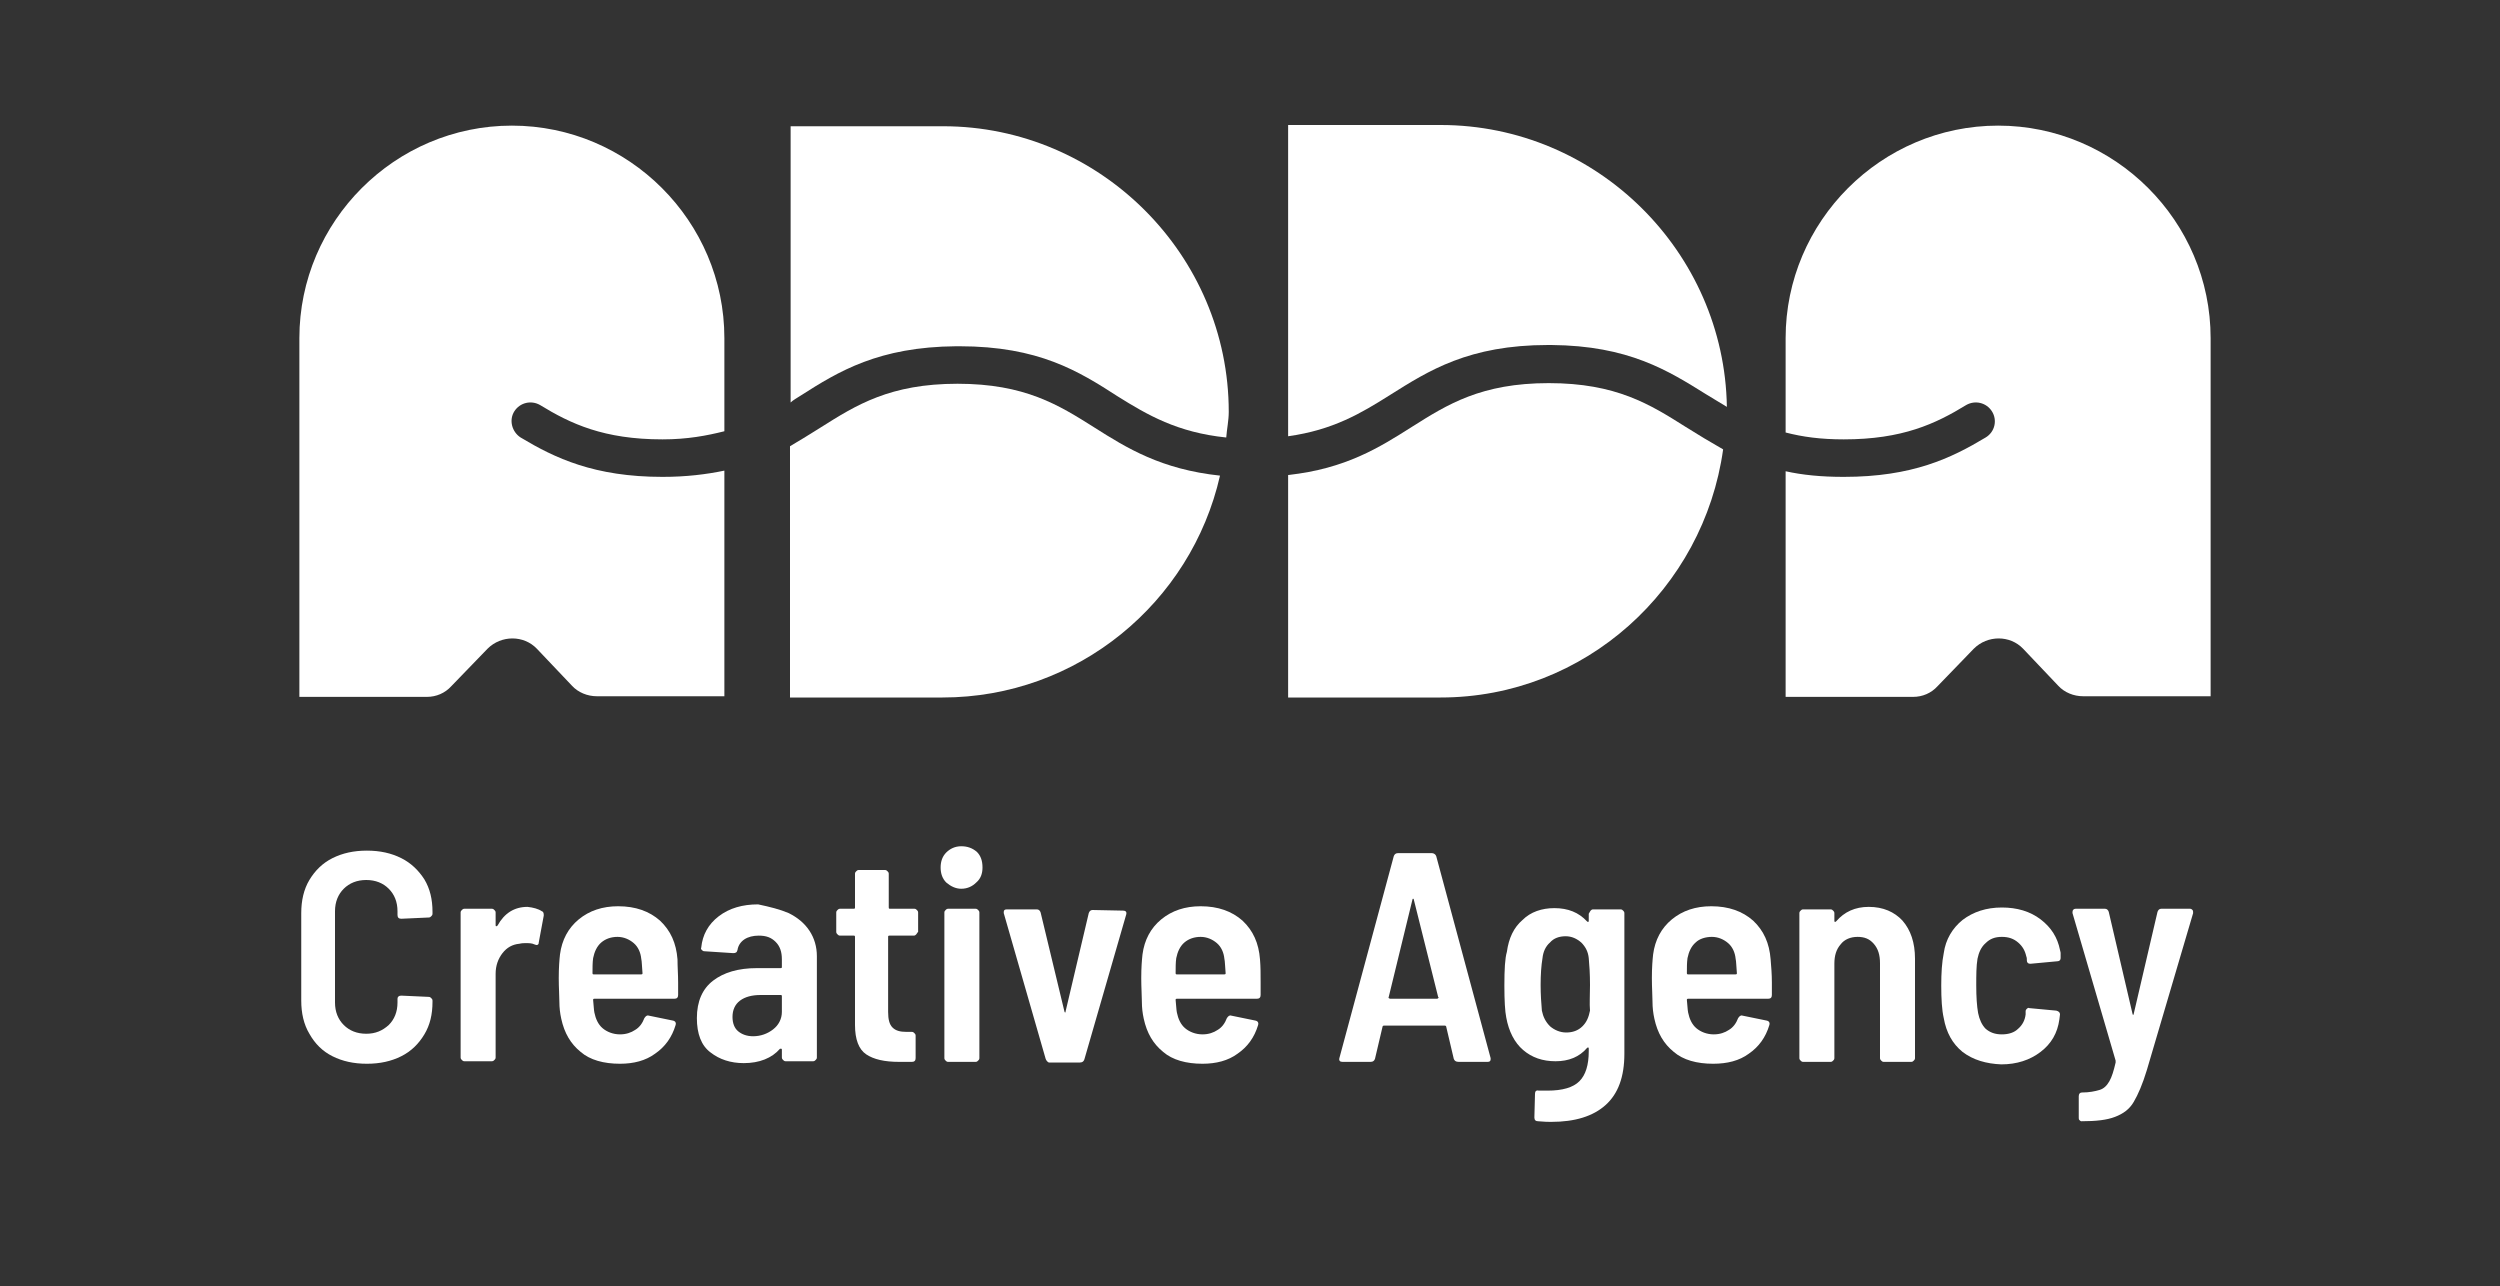 <?xml version="1.0" encoding="utf-8"?>
<!-- Generator: Adobe Illustrator 27.2.0, SVG Export Plug-In . SVG Version: 6.00 Build 0)  -->
<svg version="1.1" id="Capa_1" xmlns="http://www.w3.org/2000/svg" xmlns:xlink="http://www.w3.org/1999/xlink" x="0px" y="0px"
	 viewBox="0 0 400 205.8" style="enable-background:new 0 0 400 205.8;" xml:space="preserve">
<rect x="0" y="0" width="400" height="205.8" fill="#333333" stroke="none"/>
<style type="text/css">
	.st0{enable-background:new    ;}
	.st1{fill:#FFFFFF;}
</style>
<g class="st0">
	<path class="st1" d="M53.2,169c-1.6-0.8-2.8-2-3.7-3.6c-0.9-1.5-1.3-3.3-1.3-5.3v-14c0-2,0.4-3.8,1.3-5.3c0.9-1.5,2.1-2.7,3.7-3.5
		c1.6-0.8,3.4-1.2,5.5-1.2c2.1,0,3.9,0.4,5.5,1.2c1.6,0.8,2.8,2,3.7,3.4c0.9,1.5,1.3,3.2,1.3,5.2v0.3c0,0.2-0.1,0.3-0.2,0.4
		c-0.1,0.1-0.2,0.2-0.4,0.2l-4.4,0.2c-0.4,0-0.6-0.2-0.6-0.6v-0.6c0-1.5-0.5-2.7-1.4-3.6c-0.9-0.9-2.1-1.4-3.6-1.4
		c-1.5,0-2.7,0.5-3.6,1.4c-0.9,0.9-1.4,2.1-1.4,3.6v14.6c0,1.5,0.5,2.7,1.4,3.6c0.9,0.9,2.1,1.4,3.6,1.4c1.5,0,2.6-0.5,3.6-1.4
		c0.9-0.9,1.4-2.1,1.4-3.6v-0.6c0-0.3,0.2-0.5,0.6-0.5l4.4,0.2c0.2,0,0.3,0.1,0.4,0.2c0.1,0.1,0.2,0.2,0.2,0.4v0.2
		c0,2-0.4,3.7-1.3,5.2c-0.9,1.5-2.1,2.7-3.7,3.5c-1.6,0.8-3.4,1.2-5.5,1.2C56.6,170.2,54.8,169.8,53.2,169z"/>
	<path class="st1" d="M86.7,145.8c0.3,0.1,0.3,0.4,0.3,0.7l-0.8,4.3c0,0.4-0.3,0.5-0.7,0.3c-0.4-0.2-0.9-0.2-1.4-0.2
		c-0.2,0-0.6,0-1,0.1c-1.1,0.1-2,0.6-2.7,1.5c-0.7,0.9-1.1,2-1.1,3.3v13.4c0,0.2-0.1,0.3-0.2,0.4c-0.1,0.1-0.2,0.2-0.4,0.2h-4.4
		c-0.2,0-0.3-0.1-0.4-0.2c-0.1-0.1-0.2-0.2-0.2-0.4v-23.2c0-0.2,0.1-0.3,0.2-0.4c0.1-0.1,0.2-0.2,0.4-0.2h4.4c0.2,0,0.3,0.1,0.4,0.2
		c0.1,0.1,0.2,0.2,0.2,0.4v2c0,0.1,0,0.2,0.1,0.2c0,0,0.1,0,0.2-0.1c1.1-2,2.7-3,4.8-3C85.3,145.2,86.1,145.4,86.7,145.8z"/>
	<path class="st1" d="M108.5,157.2l0,2c0,0.4-0.2,0.6-0.6,0.6H95.1c-0.2,0-0.2,0.1-0.2,0.2c0.1,0.9,0.1,1.5,0.2,2
		c0.2,1,0.6,1.9,1.3,2.5c0.7,0.6,1.7,1,2.8,1c1,0,1.8-0.3,2.4-0.7c0.7-0.4,1.2-1.1,1.5-1.9c0.2-0.3,0.4-0.5,0.7-0.4l3.9,0.8
		c0.4,0.1,0.5,0.4,0.4,0.7c-0.6,2-1.7,3.5-3.3,4.6c-1.5,1.1-3.4,1.6-5.6,1.6c-2.6,0-4.8-0.6-6.3-1.9c-1.6-1.3-2.6-3-3.1-5.3
		c-0.2-0.9-0.3-1.8-0.3-2.7c0-1-0.1-2.2-0.1-3.8c0-1.7,0.1-2.9,0.2-3.8c0.3-2.3,1.3-4.2,3-5.6c1.7-1.4,3.8-2.1,6.3-2.1
		c2.8,0,5,0.8,6.7,2.3c1.7,1.6,2.6,3.6,2.8,6.2C108.4,154.7,108.5,155.9,108.5,157.2z M96.2,150.8c-0.7,0.6-1.1,1.5-1.3,2.5
		c-0.1,0.7-0.1,1.5-0.1,2.4c0,0.2,0.1,0.2,0.2,0.2h7.6c0.2,0,0.2-0.1,0.2-0.2c-0.1-1.1-0.1-1.9-0.2-2.3c-0.1-1-0.5-1.9-1.2-2.5
		c-0.7-0.6-1.6-1-2.6-1S96.9,150.2,96.2,150.8z"/>
	<path class="st1" d="M126.2,146.1c1.4,0.7,2.5,1.6,3.3,2.8c0.8,1.2,1.2,2.6,1.2,4.1v16.2c0,0.2-0.1,0.3-0.2,0.4
		c-0.1,0.1-0.2,0.2-0.4,0.2h-4.4c-0.2,0-0.3-0.1-0.4-0.2c-0.1-0.1-0.2-0.2-0.2-0.4v-1.2c0-0.1,0-0.2-0.1-0.2c-0.1,0-0.1,0-0.2,0
		c-1.3,1.5-3.3,2.3-5.8,2.3c-2.1,0-3.9-0.6-5.3-1.7c-1.5-1.1-2.2-3-2.2-5.5c0-2.7,0.9-4.7,2.6-6c1.7-1.3,4-2,7-2h3.8
		c0.2,0,0.2-0.1,0.2-0.2v-1.2c0-1.2-0.3-2.1-1-2.8c-0.7-0.7-1.5-1-2.7-1c-0.9,0-1.7,0.2-2.3,0.6c-0.6,0.4-1,1-1.1,1.7
		c-0.1,0.4-0.3,0.5-0.7,0.5l-4.6-0.3c-0.2,0-0.3-0.1-0.4-0.2c-0.1-0.1-0.2-0.2-0.1-0.4c0.2-2,1.1-3.7,2.8-5c1.7-1.3,3.8-1.9,6.3-1.9
		C123.2,145.1,124.8,145.5,126.2,146.1z M123.7,164.7c0.9-0.7,1.4-1.7,1.4-2.8v-2.5c0-0.2-0.1-0.2-0.2-0.2h-3.2
		c-1.4,0-2.5,0.3-3.3,0.9c-0.8,0.6-1.2,1.5-1.2,2.6c0,1,0.3,1.8,0.9,2.3c0.6,0.5,1.4,0.8,2.4,0.8
		C121.7,165.8,122.8,165.4,123.7,164.7z"/>
	<path class="st1" d="M146.6,149.5c-0.1,0.1-0.2,0.2-0.4,0.2h-3.9c-0.2,0-0.2,0.1-0.2,0.2v12c0,1.2,0.2,2,0.7,2.5
		c0.5,0.5,1.2,0.7,2.2,0.7h0.9c0.2,0,0.3,0.1,0.4,0.2c0.1,0.1,0.2,0.2,0.2,0.4v3.6c0,0.4-0.2,0.6-0.6,0.6h-2c-2.4,0-4.1-0.4-5.3-1.2
		c-1.2-0.8-1.8-2.4-1.8-4.7v-14.1c0-0.2-0.1-0.2-0.2-0.2h-2.2c-0.2,0-0.3-0.1-0.4-0.2c-0.1-0.1-0.2-0.2-0.2-0.4v-3.1
		c0-0.2,0.1-0.3,0.2-0.4c0.1-0.1,0.2-0.2,0.4-0.2h2.2c0.2,0,0.2-0.1,0.2-0.2v-5.4c0-0.2,0.1-0.3,0.2-0.4c0.1-0.1,0.2-0.2,0.4-0.2
		h4.2c0.2,0,0.3,0.1,0.4,0.2c0.1,0.1,0.2,0.2,0.2,0.4v5.4c0,0.2,0.1,0.2,0.2,0.2h3.9c0.2,0,0.3,0.1,0.4,0.2c0.1,0.1,0.2,0.2,0.2,0.4
		v3.1C146.7,149.3,146.7,149.4,146.6,149.5z"/>
	<path class="st1" d="M151.4,141.2c-0.6-0.6-0.9-1.4-0.9-2.4s0.3-1.8,0.9-2.4c0.6-0.6,1.4-1,2.4-1c1,0,1.8,0.3,2.5,0.9
		c0.6,0.6,0.9,1.4,0.9,2.5c0,1-0.3,1.8-1,2.4c-0.6,0.6-1.4,1-2.4,1C152.9,142.2,152.1,141.8,151.4,141.2z M151.3,169.7
		c-0.1-0.1-0.2-0.2-0.2-0.4V146c0-0.2,0.1-0.3,0.2-0.4c0.1-0.1,0.2-0.2,0.4-0.2h4.4c0.2,0,0.3,0.1,0.4,0.2c0.1,0.1,0.2,0.2,0.2,0.4
		v23.3c0,0.2-0.1,0.3-0.2,0.4c-0.1,0.1-0.2,0.2-0.4,0.2h-4.4C151.5,169.9,151.4,169.8,151.3,169.7z"/>
	<path class="st1" d="M167.3,169.4l-6.7-23.3l0-0.2c0-0.3,0.2-0.4,0.5-0.4h4.8c0.3,0,0.5,0.2,0.6,0.5l3.8,15.8
		c0,0.1,0.1,0.2,0.1,0.2c0.1,0,0.1-0.1,0.1-0.2l3.7-15.7c0.1-0.3,0.3-0.5,0.6-0.5l4.9,0.1c0.4,0,0.6,0.2,0.5,0.6l-6.7,23.2
		c-0.1,0.3-0.3,0.5-0.7,0.5h-5C167.6,169.9,167.4,169.7,167.3,169.4z"/>
	<path class="st1" d="M201.7,157.2l0,2c0,0.4-0.2,0.6-0.6,0.6h-12.8c-0.2,0-0.2,0.1-0.2,0.2c0.1,0.9,0.1,1.5,0.2,2
		c0.2,1,0.6,1.9,1.3,2.5c0.7,0.6,1.7,1,2.8,1c1,0,1.8-0.3,2.4-0.7c0.7-0.4,1.2-1.1,1.5-1.9c0.2-0.3,0.4-0.5,0.7-0.4l3.9,0.8
		c0.4,0.1,0.5,0.4,0.4,0.7c-0.6,2-1.7,3.5-3.3,4.6c-1.5,1.1-3.4,1.6-5.6,1.6c-2.6,0-4.8-0.6-6.3-1.9c-1.6-1.3-2.6-3-3.1-5.3
		c-0.2-0.9-0.3-1.8-0.3-2.7c0-1-0.1-2.2-0.1-3.8c0-1.7,0.1-2.9,0.2-3.8c0.3-2.3,1.3-4.2,3-5.6c1.7-1.4,3.8-2.1,6.3-2.1
		c2.8,0,5,0.8,6.7,2.3c1.7,1.6,2.6,3.6,2.8,6.2C201.7,154.7,201.7,155.9,201.7,157.2z M189.5,150.8c-0.7,0.6-1.1,1.5-1.3,2.5
		c-0.1,0.7-0.1,1.5-0.1,2.4c0,0.2,0.1,0.2,0.2,0.2h7.6c0.2,0,0.2-0.1,0.2-0.2c-0.1-1.1-0.1-1.9-0.2-2.3c-0.1-1-0.5-1.9-1.2-2.5
		c-0.7-0.6-1.6-1-2.6-1S190.2,150.2,189.5,150.8z"/>
	<path class="st1" d="M232.6,169.4l-1.2-5.1c0-0.1-0.1-0.2-0.2-0.2h-9.8c-0.1,0-0.2,0.1-0.2,0.2l-1.2,5.1c-0.1,0.3-0.3,0.5-0.7,0.5
		h-4.5c-0.4,0-0.6-0.2-0.5-0.6l8.7-32.3c0.1-0.3,0.3-0.5,0.7-0.5h5.4c0.3,0,0.6,0.2,0.7,0.5l8.7,32.3l0,0.2c0,0.3-0.2,0.4-0.5,0.4
		h-4.6C232.9,169.9,232.7,169.7,232.6,169.4z M222.2,159.7c0.1,0,0.1,0.1,0.2,0.1h7.5c0.1,0,0.1,0,0.2-0.1c0.1,0,0.1-0.1,0-0.2
		l-3.9-15.6c0-0.1-0.1-0.1-0.1-0.1s-0.1,0-0.1,0.1l-3.8,15.6C222.1,159.6,222.2,159.6,222.2,159.7z"/>
	<path class="st1" d="M254.5,145.7c0.1-0.1,0.2-0.2,0.4-0.2h4.4c0.2,0,0.3,0.1,0.4,0.2c0.1,0.1,0.2,0.2,0.2,0.4v22.5
		c0,3.7-1,6.4-3,8.2c-2,1.8-4.9,2.7-8.7,2.7c-0.4,0-1.1,0-2.1-0.1c-0.4,0-0.6-0.2-0.6-0.6l0.1-3.8c0-0.4,0.2-0.6,0.6-0.5
		c0.3,0,0.8,0,1.4,0c2.4,0,4.1-0.5,5.1-1.5c1-1,1.5-2.6,1.5-4.8v-0.4c0-0.1,0-0.2-0.1-0.2c-0.1,0-0.1,0-0.2,0.1
		c-1.2,1.4-2.9,2.1-5,2.1c-2.1,0-3.8-0.6-5.2-1.8c-1.4-1.2-2.3-3-2.7-5.2c-0.2-1-0.3-2.7-0.3-5.1c0-2.6,0.1-4.4,0.4-5.4
		c0.3-2.2,1.1-3.9,2.5-5.1c1.3-1.3,3.1-1.9,5.1-1.9c2.2,0,3.9,0.7,5.2,2.1c0.1,0.1,0.1,0.1,0.2,0.1c0.1,0,0.1-0.1,0.1-0.2v-1.1
		C254.4,145.9,254.4,145.8,254.5,145.7z M254.4,157.6c0-1.8-0.1-3.2-0.2-4.3c-0.1-1-0.5-1.8-1.2-2.5c-0.7-0.6-1.5-1-2.5-1
		s-1.9,0.3-2.5,1c-0.7,0.6-1.1,1.5-1.2,2.5c-0.2,1.2-0.3,2.6-0.3,4.3c0,1.6,0.1,2.9,0.2,4.1c0.2,1,0.6,1.8,1.3,2.5
		c0.7,0.6,1.6,1,2.6,1c1,0,1.9-0.3,2.6-1s1-1.5,1.2-2.5C254.3,160.6,254.4,159.2,254.4,157.6z"/>
	<path class="st1" d="M283.5,157.2l0,2c0,0.4-0.2,0.6-0.6,0.6h-12.8c-0.2,0-0.2,0.1-0.2,0.2c0.1,0.9,0.1,1.5,0.2,2
		c0.2,1,0.6,1.9,1.3,2.5s1.7,1,2.8,1c1,0,1.8-0.3,2.4-0.7c0.7-0.4,1.2-1.1,1.5-1.9c0.2-0.3,0.4-0.5,0.7-0.4l3.9,0.8
		c0.4,0.1,0.5,0.4,0.4,0.7c-0.6,2-1.7,3.5-3.3,4.6c-1.5,1.1-3.4,1.6-5.7,1.6c-2.6,0-4.8-0.6-6.3-1.9c-1.6-1.3-2.6-3-3.1-5.3
		c-0.2-0.9-0.3-1.8-0.3-2.7c0-1-0.1-2.2-0.1-3.8c0-1.7,0.1-2.9,0.2-3.8c0.3-2.3,1.3-4.2,3-5.6c1.7-1.4,3.8-2.1,6.3-2.1
		c2.8,0,5,0.8,6.7,2.3c1.7,1.6,2.6,3.6,2.8,6.2C283.4,154.7,283.5,155.9,283.5,157.2z M271.3,150.8c-0.7,0.6-1.1,1.5-1.3,2.5
		c-0.1,0.7-0.1,1.5-0.1,2.4c0,0.2,0.1,0.2,0.2,0.2h7.6c0.2,0,0.2-0.1,0.2-0.2c-0.1-1.1-0.1-1.9-0.2-2.3c-0.1-1-0.5-1.9-1.2-2.5
		c-0.7-0.6-1.6-1-2.6-1S271.9,150.2,271.3,150.8z"/>
	<path class="st1" d="M304.4,147.3c1.3,1.5,2,3.5,2,6.1v15.9c0,0.2-0.1,0.3-0.2,0.4c-0.1,0.1-0.2,0.2-0.4,0.2h-4.4
		c-0.2,0-0.3-0.1-0.4-0.2c-0.1-0.1-0.2-0.2-0.2-0.4v-15.2c0-1.3-0.3-2.3-1-3.1c-0.7-0.8-1.5-1.1-2.6-1.1c-1.1,0-2.1,0.4-2.7,1.2
		c-0.7,0.8-1,1.8-1,3.1v15.1c0,0.2-0.1,0.3-0.2,0.4c-0.1,0.1-0.2,0.2-0.4,0.2h-4.4c-0.2,0-0.3-0.1-0.4-0.2c-0.1-0.1-0.2-0.2-0.2-0.4
		v-23.2c0-0.2,0.1-0.3,0.2-0.4s0.2-0.2,0.4-0.2h4.4c0.2,0,0.3,0.1,0.4,0.2c0.1,0.1,0.2,0.2,0.2,0.4v1.2c0,0.1,0,0.2,0.1,0.2
		c0.1,0,0.1,0,0.2-0.1c1.3-1.5,3-2.3,5.2-2.3C301.3,145.1,303.1,145.9,304.4,147.3z"/>
	<path class="st1" d="M314,168.3c-1.6-1.3-2.6-3.1-3-5.4c-0.3-1.3-0.4-3.1-0.4-5.2c0-2,0.1-3.7,0.4-5.2c0.3-2.2,1.4-4,3-5.3
		c1.7-1.3,3.8-2,6.3-2c2.4,0,4.5,0.6,6.2,1.9c1.7,1.3,2.7,2.9,3.1,4.9c0,0.1,0.1,0.3,0.1,0.5c0,0.2,0,0.4,0,0.7v0.1
		c0,0.3-0.2,0.5-0.5,0.5l-4.3,0.4h-0.1c-0.3,0-0.5-0.2-0.5-0.5c0-0.2,0-0.5-0.1-0.7c-0.2-0.9-0.6-1.6-1.3-2.2
		c-0.7-0.6-1.5-0.9-2.6-0.9s-1.9,0.3-2.6,1c-0.7,0.6-1.1,1.5-1.3,2.5c-0.2,1.2-0.2,2.6-0.2,4.3c0,1.8,0.1,3.3,0.3,4.4
		c0.2,1,0.6,1.9,1.2,2.5c0.7,0.6,1.5,0.9,2.6,0.9c1.1,0,2-0.3,2.6-0.9c0.7-0.6,1.1-1.4,1.2-2.3l0-0.5c0-0.2,0.1-0.3,0.2-0.4
		c0.1-0.1,0.3-0.2,0.4-0.1l4.3,0.4c0.4,0.1,0.6,0.3,0.6,0.6l-0.1,0.8c-0.3,2.2-1.3,3.9-3,5.2c-1.7,1.3-3.8,2-6.3,2
		C317.8,170.2,315.7,169.6,314,168.3z"/>
	<path class="st1" d="M332.7,179.2c-0.1-0.1-0.1-0.2-0.1-0.4v-3.4c0-0.4,0.2-0.6,0.5-0.6c1.2,0,2.1-0.2,2.8-0.4
		c0.7-0.2,1.2-0.7,1.6-1.4c0.4-0.7,0.7-1.7,1-3c0-0.1,0-0.2,0-0.3l-6.9-23.6l0-0.2c0-0.3,0.2-0.5,0.5-0.5h4.7c0.3,0,0.5,0.2,0.6,0.5
		l3.8,16.3c0,0.1,0.1,0.2,0.1,0.2s0.1-0.1,0.1-0.2l3.8-16.3c0.1-0.3,0.3-0.5,0.6-0.5l4.6,0c0.2,0,0.3,0.1,0.4,0.2s0.1,0.3,0.1,0.5
		l-7.4,25.1c-0.7,2.3-1.4,3.9-2.1,5.1s-1.7,1.9-3,2.4c-1.3,0.5-3,0.7-5.4,0.7H333C332.9,179.4,332.8,179.3,332.7,179.2z"/>
</g>
<path class="st1" d="M106,76.3c-10.9,0-17.2-3-22.7-6.3c-1.4-0.9-1.9-2.8-1-4.2c0.9-1.4,2.7-1.8,4.1-1c4.9,3,10.2,5.5,19.6,5.5
	c4,0,7.1-0.6,9.9-1.3V54.1c0-18.7-15.3-34-34-34c-18.7,0-34,15.3-34,34v57.4h20.4c1.5,0,2.9-0.6,3.9-1.7l5.8-6
	c2.2-2.2,5.8-2.2,7.9,0l5.6,5.9c1,1.1,2.5,1.7,4,1.7h20.4V75.3C113,75.9,109.8,76.3,106,76.3z"/>
<g>
	<path class="st1" d="M128.1,63.3c6.1-3.9,12.5-7.8,24.9-7.9c0,0,0,0,0.1,0c0.1,0,0.1,0,0.2,0c0.1,0,0.1,0,0.2,0
		c12.7,0,19.1,4,25.3,8c4.8,3,9.6,5.8,17.4,6.6c0.1-1.4,0.4-2.7,0.4-4.1v0c0-25.1-20.6-45.7-45.7-45.7h-24.4v44.2
		C126.9,64,127.5,63.7,128.1,63.3z"/>
	<path class="st1" d="M175.1,68.4c-5.7-3.6-11.1-7-21.9-7c-10.8,0-16.2,3.4-21.9,7c-1.6,1-3.2,2-4.9,3v40.2h24.4
		c21.6,0,39.8-15.2,44.4-35.5C185.8,75.1,180.3,71.7,175.1,68.4z"/>
</g>
<g>
	<path class="st1" d="M222.4,63.2c6.2-3.9,12.6-8,25.3-8c0.1,0,0.1,0,0.2,0c0.1,0,0.1,0,0.2,0c0,0,0.1,0,0.1,0
		c12.4,0.1,18.7,4.1,24.8,7.9c1.1,0.7,2.2,1.3,3.3,2C275.9,40.3,255.5,20,230.5,20h-24.4v49.8C213.3,68.8,217.8,66.1,222.4,63.2z"/>
	<path class="st1" d="M269.7,68.3c-5.7-3.6-11.1-7-21.9-7c-10.8,0-16.2,3.4-21.9,7c-5.2,3.3-10.6,6.7-19.8,7.7v35.6h24.4
		c23.1,0,42.1-17.4,45.2-39.7C273.6,70.7,271.6,69.5,269.7,68.3z"/>
</g>
<path class="st1" d="M319.7,20.1c-18.7,0-34,15.3-34,34v15.1c2.7,0.7,5.6,1.1,9.3,1.1c9.4,0,14.7-2.5,19.6-5.5
	c1.4-0.8,3.2-0.4,4.1,1c0.9,1.4,0.5,3.3-1,4.2c-5.5,3.3-11.7,6.3-22.7,6.3c-3.6,0-6.6-0.3-9.3-0.9v36.1h20.4c1.5,0,2.9-0.6,3.9-1.7
	l5.8-6c2.2-2.2,5.8-2.2,7.9,0l5.6,5.9c1,1.1,2.5,1.7,4,1.7h20.4V54.1C353.7,35.4,338.4,20.1,319.7,20.1z"/>
</svg>
